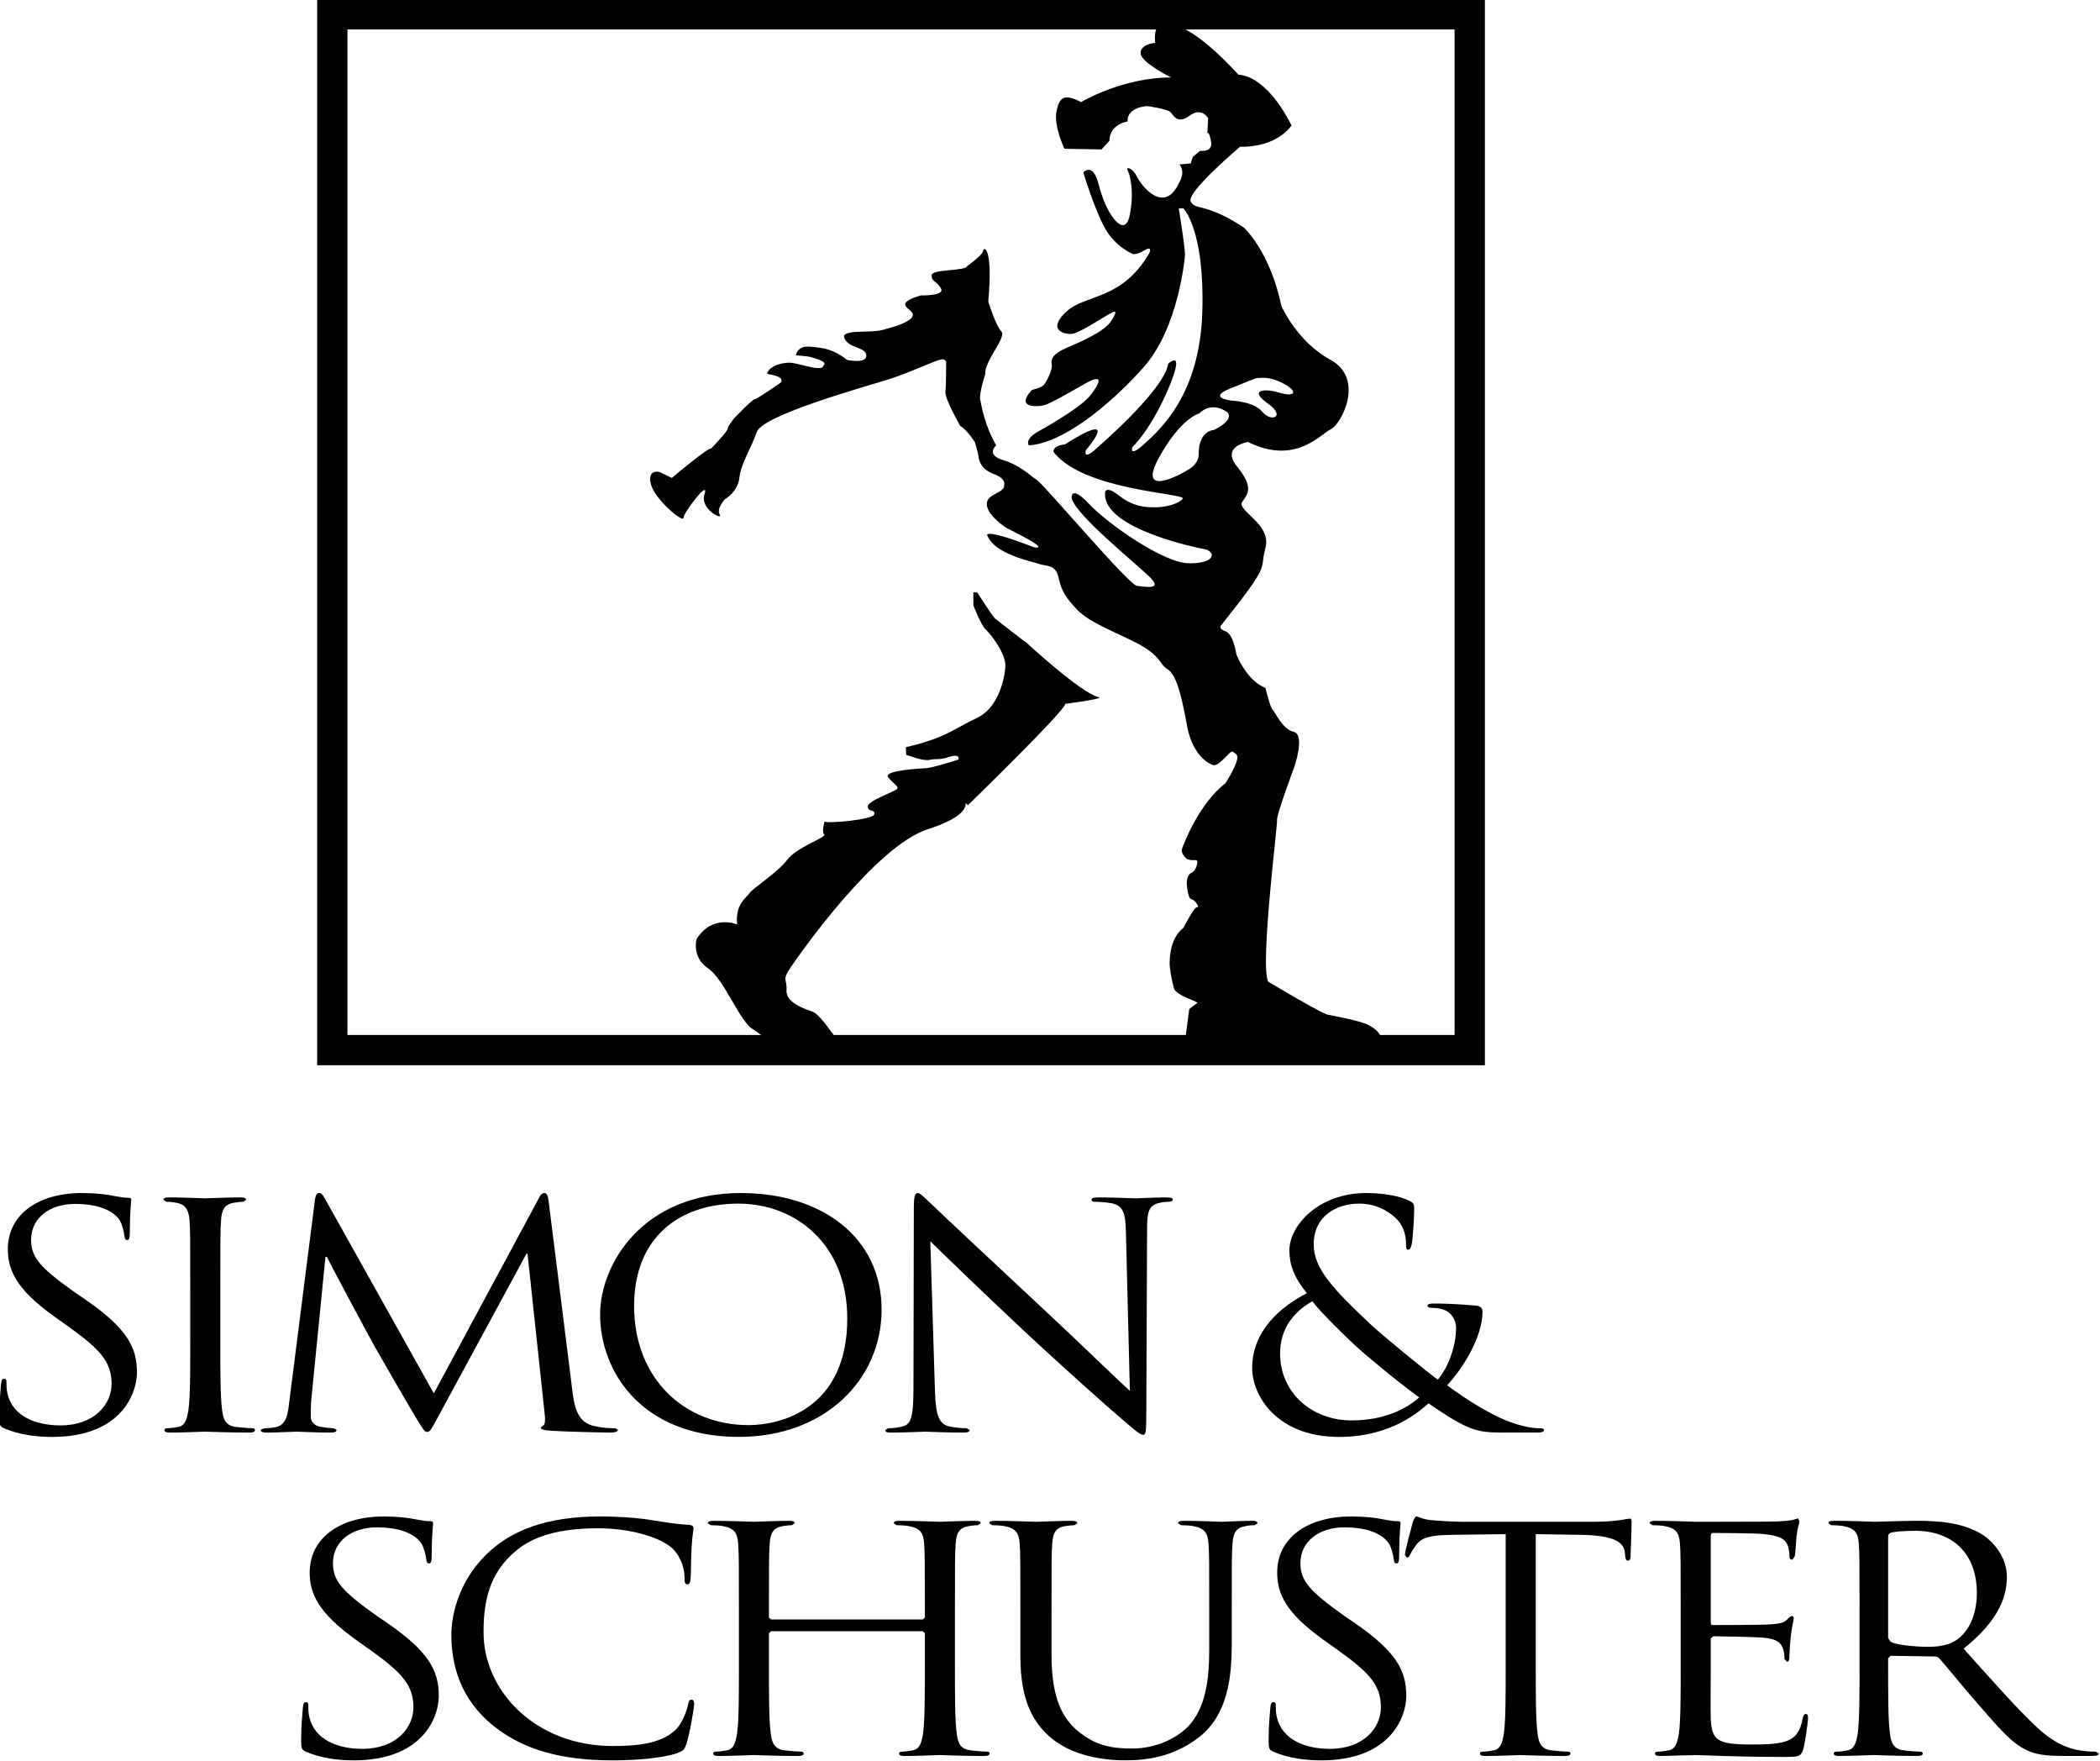 <?xml version="1.0" encoding="UTF-8" standalone="no"?>
<!-- Created with Inkscape (http://www.inkscape.org/) -->

<svg
   width="500"
   height="419.199"
   id="svg2"
   version="1.1"
   inkscape:version="1.4 (86a8ad7, 2024-10-11)"
   sodipodi:docname="Simon&amp;Schuster logo.svg"
   xmlns:inkscape="http://www.inkscape.org/namespaces/inkscape"
   xmlns:sodipodi="http://sodipodi.sourceforge.net/DTD/sodipodi-0.dtd"
   xmlns="http://www.w3.org/2000/svg"
   xmlns:svg="http://www.w3.org/2000/svg"
   xmlns:rdf="http://www.w3.org/1999/02/22-rdf-syntax-ns#"
   xmlns:cc="http://creativecommons.org/ns#"
   xmlns:dc="http://purl.org/dc/elements/1.1/">
  <defs
     id="defs4">
    <clipPath
       id="clipPath3049"
       clipPathUnits="userSpaceOnUse">
      <path
         inkscape:connector-curvature="0"
         id="path3051"
         d="M 15,15 H 627 V 645 H 15 Z" />
    </clipPath>
  </defs>
  <sodipodi:namedview
     id="base"
     pagecolor="#ffffff"
     bordercolor="#666666"
     borderopacity="1.0"
     inkscape:pageopacity="0.0"
     inkscape:pageshadow="2"
     inkscape:zoom="2.0149342"
     inkscape:cx="359.56509"
     inkscape:cy="338.22444"
     inkscape:document-units="px"
     inkscape:current-layer="layer1"
     showgrid="false"
     fit-margin-top="0"
     fit-margin-left="0"
     fit-margin-right="0"
     fit-margin-bottom="0"
     inkscape:window-width="3840"
     inkscape:window-height="2068"
     inkscape:window-x="-12"
     inkscape:window-y="-12"
     inkscape:window-maximized="1"
     inkscape:showpageshadow="2"
     inkscape:pagecheckerboard="0"
     inkscape:deskcolor="#d1d1d1" />
  <g
     inkscape:label="Layer 1"
     inkscape:groupmode="layer"
     id="layer1"
     transform="translate(-310.832,-427.942)">
    <g
       id="g3066"
       transform="matrix(2.649,0,0,2.649,-512.714,-705.885)">
      <g
         style="fill:#000000"
         id="g3045"
         transform="matrix(1.838,0,0,-1.838,198.392,1530.133)">
        <g
           style="fill:#000000"
           id="g3047"
           clip-path="url(#clipPath3049)">
          <g
             style="fill:#000000"
             id="g3053"
             transform="translate(61.433,529.782)">
            <path
               inkscape:connector-curvature="0"
               d="m 0,0 c -0.244,0.107 -0.261,0.167 -0.261,0.578 0,0.761 0.069,1.37 0.087,1.613 0.017,0.167 0.052,0.243 0.139,0.243 0.105,0 0.123,-0.044 0.123,-0.167 0,-0.136 0,-0.35 0.052,-0.563 0.263,-1.126 1.417,-1.55 2.589,-1.55 1.679,0 2.5,1.05 2.5,2.022 0,1.048 -0.507,1.656 -2.01,2.738 L 2.431,5.475 C 0.577,6.799 0.157,7.742 0.157,8.776 c 0,1.628 1.4,2.738 3.622,2.738 0.681,0 1.189,-0.06 1.627,-0.153 0.331,-0.061 0.47,-0.076 0.611,-0.076 0.139,0 0.174,-0.029 0.174,-0.105 0,-0.078 -0.069,-0.578 -0.069,-1.614 C 6.122,9.323 6.087,9.218 6,9.218 5.894,9.218 5.876,9.293 5.859,9.416 5.842,9.598 5.737,10.009 5.631,10.175 5.527,10.343 5.055,10.983 3.445,10.983 2.239,10.983 1.294,10.328 1.294,9.218 1.294,8.35 1.784,7.833 3.428,6.662 L 3.918,6.327 C 5.982,4.914 6.471,3.969 6.471,2.753 6.471,2.131 6.191,0.974 4.985,0.229 4.234,-0.228 3.289,-0.41 2.344,-0.41 1.522,-0.41 0.717,-0.303 0,0"
               style="fill:#000000;fill-opacity:1;fill-rule:nonzero;stroke:none"
               id="path3055" />
          </g>
          <g
             style="fill:#000000"
             id="g3057"
             transform="translate(71.98,533.996)">
            <path
               inkscape:connector-curvature="0"
               d="m 0,0 c 0,-1.46 0,-2.662 0.087,-3.3 0.052,-0.442 0.157,-0.776 0.682,-0.836 0.246,-0.031 0.63,-0.061 0.788,-0.061 0.105,0 0.139,-0.046 0.139,-0.093 0,-0.076 -0.087,-0.122 -0.28,-0.122 -0.961,0 -2.063,0.046 -2.151,0.046 -0.088,0 -1.188,-0.046 -1.713,-0.046 -0.193,0 -0.281,0.031 -0.281,0.122 0,0.047 0.035,0.093 0.14,0.093 0.158,0 0.367,0.03 0.525,0.061 0.351,0.06 0.437,0.394 0.507,0.836 0.087,0.638 0.087,1.84 0.087,3.3 v 2.676 c 0,2.373 0,2.799 -0.035,3.285 -0.035,0.517 -0.208,0.776 -0.594,0.852 -0.193,0.045 -0.421,0.062 -0.542,0.062 l -0.141,0.091 c 0,0.091 0.088,0.122 0.28,0.122 0.579,0 1.679,-0.046 1.767,-0.046 0.088,0 1.19,0.046 1.715,0.046 0.192,0 0.279,-0.031 0.279,-0.122 L 1.12,6.875 C 0.998,6.875 0.894,6.858 0.681,6.829 0.209,6.752 0.07,6.495 0.035,5.961 0,5.475 0,5.049 0,2.676 Z"
               style="fill:#000000;fill-opacity:1;fill-rule:nonzero;stroke:none"
               id="path3059" />
          </g>
          <g
             style="fill:#000000"
             id="g3061"
             transform="translate(89.207,531.547)">
            <path
               inkscape:connector-curvature="0"
               d="M 0,0 C 0.069,-0.548 0.192,-1.398 0.946,-1.613 1.453,-1.75 1.906,-1.75 2.082,-1.75 l 0.139,-0.075 c 0,-0.092 -0.157,-0.137 -0.367,-0.137 -0.384,0 -2.274,0.045 -2.921,0.09 -0.402,0.031 -0.49,0.078 -0.49,0.154 l 0.122,0.105 c 0.089,0.017 0.107,0.276 0.072,0.55 l -0.841,7.845 h -0.052 l -4.286,-7.907 c -0.366,-0.669 -0.419,-0.806 -0.577,-0.806 -0.122,0 -0.209,0.152 -0.542,0.699 -0.454,0.744 -1.959,3.377 -2.046,3.528 -0.157,0.274 -2.116,3.924 -2.309,4.335 h -0.069 l -0.701,-7.058 c -0.017,-0.242 -0.017,-0.518 -0.017,-0.774 0,-0.23 0.193,-0.426 0.454,-0.473 0.299,-0.058 0.56,-0.076 0.665,-0.076 l 0.142,-0.075 c 0,-0.106 -0.107,-0.137 -0.316,-0.137 -0.648,0 -1.487,0.045 -1.626,0.045 -0.158,0 -0.998,-0.045 -1.471,-0.045 -0.174,0 -0.297,0.031 -0.297,0.137 l 0.175,0.075 c 0.14,0 0.264,0 0.524,0.047 0.578,0.09 0.63,0.683 0.7,1.262 l 1.261,9.916 c 0.034,0.168 0.086,0.274 0.192,0.274 0.104,0 0.174,-0.062 0.261,-0.228 l 5.353,-9.567 5.142,9.552 c 0.069,0.137 0.139,0.243 0.263,0.243 0.123,0 0.174,-0.123 0.21,-0.411 z"
               style="fill:#000000;fill-opacity:1;fill-rule:nonzero;stroke:none"
               id="path3063" />
          </g>
          <g
             style="fill:#000000"
             id="g3065"
             transform="translate(90.553,535.349)">
            <path
               inkscape:connector-curvature="0"
               d="m 0,0 c 0,-2.736 1.995,-5.975 6.787,-5.975 4.216,0 6.978,2.812 6.978,6.22 0,3.542 -2.937,5.702 -6.874,5.702 C 2.065,5.947 0,2.463 0,0 m 1.662,0.426 c 0,3.332 2.187,5.004 5.107,5.004 2.765,0 5.317,-1.963 5.317,-5.612 0,-4.426 -3.252,-5.217 -4.827,-5.217 -3.149,0 -5.597,2.283 -5.597,5.825"
               style="fill:#000000;fill-opacity:1;fill-rule:nonzero;stroke:none"
               id="path3067" />
          </g>
          <g
             style="fill:#000000"
             id="g3069"
             transform="translate(106.926,531.652)">
            <path
               inkscape:connector-curvature="0"
               d="m 0,0 c 0.035,-1.248 0.21,-1.641 0.683,-1.764 0.332,-0.074 0.716,-0.091 0.874,-0.091 l 0.14,-0.091 c 0,-0.091 -0.105,-0.121 -0.314,-0.121 -0.997,0 -1.698,0.045 -1.855,0.045 -0.157,0 -0.891,-0.045 -1.679,-0.045 -0.174,0 -0.279,0.014 -0.279,0.121 l 0.139,0.091 c 0.14,0 0.456,0.017 0.718,0.091 0.437,0.107 0.523,0.549 0.523,1.931 l 0.018,8.716 c 0,0.593 0.053,0.761 0.194,0.761 0.139,0 0.436,-0.336 0.612,-0.487 C 0.035,8.898 2.642,6.449 5.336,3.941 7.067,2.329 8.973,0.471 9.533,-0.029 L 9.341,7.697 C 9.323,8.685 9.2,9.02 8.657,9.142 8.344,9.202 7.941,9.218 7.802,9.218 c -0.122,0 -0.14,0.046 -0.14,0.105 0,0.093 0.14,0.107 0.349,0.107 0.788,0 1.626,-0.045 1.821,-0.045 0.19,0 0.768,0.045 1.485,0.045 0.191,0 0.315,-0.014 0.315,-0.107 0,-0.059 -0.07,-0.105 -0.194,-0.105 -0.086,0 -0.209,0 -0.418,-0.047 C 10.443,9.066 10.374,8.731 10.374,7.82 l -0.037,-8.915 c 0,-1.003 -0.035,-1.081 -0.158,-1.081 -0.139,0 -0.347,0.169 -1.275,0.975 -0.193,0.151 -2.712,2.387 -4.565,4.123 -2.03,1.9 -4.006,3.815 -4.565,4.364 z"
               style="fill:#000000;fill-opacity:1;fill-rule:nonzero;stroke:none"
               id="path3071" />
          </g>
          <g
             style="fill:#000000"
             id="g3073"
             transform="translate(126.691,529.372)">
            <path
               inkscape:connector-curvature="0"
               d="M 0,0 C 2.589,0 3.97,1.293 4.373,1.641 6.296,0.319 6.716,0.213 8.009,0.213 h 1.715 c 0.157,0 0.298,0.047 0.298,0.106 0,0.092 -0.089,0.106 -0.245,0.106 -0.63,0 -1.523,0.305 -2.083,0.593 -0.488,0.246 -1.259,0.656 -2.413,1.507 0.77,0.821 1.731,2.359 1.731,3.59 0,0.15 -0.051,0.272 -0.313,0.305 C 5.718,6.509 5.019,6.523 4.599,6.523 4.46,6.523 4.32,6.494 4.32,6.42 4.32,6.342 4.425,6.311 4.529,6.311 4.791,6.311 5.159,6.265 5.386,6.068 5.65,5.84 5.718,5.552 5.718,5.324 5.718,4.396 5.317,3.377 4.826,2.798 c -0.56,0.41 -2.71,2.161 -3.304,2.723 -1.821,1.718 -2.764,2.707 -2.764,3.893 0,1.431 1.172,1.993 2.222,1.993 0.769,0 1.363,-0.321 1.749,-0.669 0.438,-0.396 0.542,-0.896 0.542,-1.293 0,-0.229 0.017,-0.289 0.104,-0.289 0.07,0 0.123,0.03 0.174,0.258 0.053,0.229 0.123,1.292 0.123,1.749 0,0.182 -0.017,0.275 -0.227,0.38 -0.473,0.229 -1.224,0.381 -2.117,0.381 -2.343,0 -3.759,-1.596 -3.759,-2.798 0,-0.686 0.209,-1.308 0.855,-2.1 C -2.938,6.327 -4.251,5.14 -4.251,3.362 -4.251,2.037 -3.061,0 0,0 m 0.611,0.807 c -1.958,0 -3.497,1.368 -3.497,3.268 0,1.219 0.664,2.04 1.574,2.557 C -0.823,6.007 0.296,4.927 0.752,4.502 1.206,4.075 2.938,2.631 3.918,1.932 3.323,1.4 2.239,0.807 0.611,0.807"
               style="fill:#000000;fill-opacity:1;fill-rule:nonzero;stroke:none"
               id="path3075" />
          </g>
          <g
             style="fill:#000000"
             id="g3077"
             transform="translate(76.194,513.97)">
            <path
               inkscape:connector-curvature="0"
               d="m 0,0 c -0.244,0.106 -0.261,0.167 -0.261,0.579 0,0.76 0.07,1.368 0.087,1.61 0.017,0.169 0.052,0.245 0.139,0.245 0.106,0 0.123,-0.047 0.123,-0.168 0,-0.136 0,-0.349 0.052,-0.563 0.263,-1.124 1.418,-1.551 2.589,-1.551 1.679,0 2.5,1.05 2.5,2.023 0,1.05 -0.507,1.657 -2.01,2.738 L 2.431,5.475 C 0.577,6.798 0.157,7.74 0.157,8.776 c 0,1.627 1.401,2.737 3.622,2.737 0.681,0 1.189,-0.06 1.626,-0.153 0.332,-0.061 0.471,-0.076 0.613,-0.076 0.139,0 0.174,-0.03 0.174,-0.105 0,-0.077 -0.07,-0.578 -0.07,-1.612 0,-0.244 -0.035,-0.35 -0.122,-0.35 -0.106,0 -0.124,0.076 -0.141,0.199 -0.018,0.182 -0.122,0.592 -0.227,0.758 -0.104,0.169 -0.578,0.808 -2.186,0.808 -1.207,0 -2.152,-0.655 -2.152,-1.765 0,-0.867 0.49,-1.384 2.134,-2.556 L 3.918,6.327 C 5.982,4.913 6.47,3.97 6.47,2.752 6.47,2.13 6.192,0.973 4.985,0.229 4.234,-0.228 3.289,-0.411 2.343,-0.411 1.522,-0.411 0.717,-0.304 0,0"
               style="fill:#000000;fill-opacity:1;fill-rule:nonzero;stroke:none"
               id="path3079" />
          </g>
          <g
             style="fill:#000000"
             id="g3081"
             transform="translate(85.394,515.202)">
            <path
               inkscape:connector-curvature="0"
               d="m 0,0 c -1.696,1.324 -2.116,3.057 -2.116,4.501 0,1.02 0.403,2.798 1.96,4.153 1.049,0.913 2.64,1.629 5.334,1.629 0.698,0 1.678,-0.046 2.536,-0.184 C 8.378,9.992 8.938,9.902 9.498,9.87 9.69,9.855 9.725,9.793 9.725,9.704 9.725,9.581 9.672,9.399 9.638,8.852 9.603,8.349 9.603,7.515 9.586,7.285 9.568,7.058 9.533,6.965 9.429,6.965 9.305,6.965 9.287,7.072 9.287,7.285 9.287,7.878 9.008,8.502 8.553,8.836 7.941,9.293 6.595,9.704 5.055,9.704 2.729,9.704 1.645,9.111 1.033,8.593 -0.244,7.528 -0.542,6.173 -0.542,4.624 c 0,-2.905 2.572,-5.566 6.314,-5.566 1.313,0 2.344,0.137 3.044,0.76 0.367,0.334 0.595,1.003 0.647,1.278 0.035,0.166 0.07,0.228 0.175,0.228 C 9.725,1.324 9.76,1.215 9.76,1.096 9.76,0.99 9.55,-0.334 9.376,-0.852 9.27,-1.139 9.235,-1.17 8.92,-1.292 8.222,-1.536 6.891,-1.643 5.772,-1.643 3.15,-1.643 1.381,-1.08 0,0"
               style="fill:#000000;fill-opacity:1;fill-rule:nonzero;stroke:none"
               id="path3083" />
          </g>
          <g
             style="fill:#000000"
             id="g3085"
             transform="translate(107.904,518.183)">
            <path
               inkscape:connector-curvature="0"
               d="m 0,0 c 0,-1.46 0,-2.66 0.087,-3.3 0.052,-0.441 0.157,-0.777 0.682,-0.835 0.245,-0.031 0.629,-0.061 0.788,-0.061 0.105,0 0.139,-0.046 0.139,-0.093 0,-0.076 -0.087,-0.122 -0.28,-0.122 -0.961,0 -2.063,0.046 -2.152,0.046 -0.086,0 -1.189,-0.046 -1.713,-0.046 -0.193,0 -0.28,0.031 -0.28,0.122 0,0.047 0.035,0.093 0.14,0.093 0.158,0 0.367,0.03 0.525,0.061 0.35,0.058 0.437,0.394 0.506,0.835 0.088,0.64 0.088,1.84 0.088,3.3 V 1.597 L -1.575,1.69 H -8.991 L -9.095,1.597 V 0 c 0,-1.46 0,-2.66 0.087,-3.3 0.052,-0.441 0.157,-0.777 0.683,-0.835 0.245,-0.031 0.629,-0.061 0.787,-0.061 0.105,0 0.14,-0.046 0.14,-0.093 0,-0.076 -0.087,-0.122 -0.281,-0.122 -0.961,0 -2.063,0.046 -2.15,0.046 -0.089,0 -1.191,-0.046 -1.714,-0.046 -0.194,0 -0.28,0.031 -0.28,0.122 0,0.047 0.035,0.093 0.139,0.093 0.159,0 0.368,0.03 0.525,0.061 0.349,0.058 0.438,0.394 0.507,0.835 0.088,0.64 0.088,1.84 0.088,3.3 v 2.678 c 0,2.373 0,2.798 -0.036,3.284 -0.034,0.517 -0.174,0.761 -0.751,0.868 -0.14,0.029 -0.437,0.045 -0.595,0.045 l -0.139,0.092 c 0,0.091 0.087,0.12 0.279,0.12 0.786,0 1.888,-0.045 1.977,-0.045 0.087,0 1.189,0.045 1.714,0.045 0.192,0 0.279,-0.029 0.279,-0.12 L -7.976,6.875 C -8.098,6.875 -8.204,6.859 -8.413,6.83 -8.885,6.752 -9.025,6.494 -9.06,5.962 -9.095,5.476 -9.095,5.051 -9.095,2.678 v -0.32 l 0.104,-0.093 h 7.416 l 0.105,0.093 v 0.32 c 0,2.373 0,2.798 -0.035,3.284 -0.035,0.517 -0.174,0.761 -0.752,0.868 -0.139,0.029 -0.437,0.045 -0.595,0.045 l -0.139,0.092 c 0,0.091 0.088,0.12 0.28,0.12 0.786,0 1.889,-0.045 1.975,-0.045 0.089,0 1.191,0.045 1.715,0.045 0.192,0 0.28,-0.029 0.28,-0.12 L 1.119,6.875 C 0.997,6.875 0.893,6.859 0.681,6.83 0.208,6.752 0.069,6.494 0.035,5.962 0,5.476 0,5.051 0,2.678 Z"
               style="fill:#000000;fill-opacity:1;fill-rule:nonzero;stroke:none"
               id="path3087" />
          </g>
          <g
             style="fill:#000000"
             id="g3089"
             transform="translate(111.105,520.86)">
            <path
               inkscape:connector-curvature="0"
               d="m 0,0 c 0,2.372 0,2.798 -0.035,3.286 -0.034,0.517 -0.175,0.759 -0.752,0.866 -0.141,0.03 -0.437,0.045 -0.594,0.045 l -0.141,0.092 c 0,0.091 0.086,0.122 0.28,0.122 0.787,0 1.854,-0.047 2.011,-0.047 0.159,0 1.207,0.047 1.731,0.047 0.193,0 0.281,-0.031 0.281,-0.122 L 2.642,4.197 C 2.518,4.197 2.414,4.182 2.203,4.152 1.731,4.091 1.591,3.818 1.557,3.286 1.522,2.798 1.522,2.372 1.522,0 v -2.129 c 0,-2.19 0.56,-3.135 1.311,-3.757 0.856,-0.699 1.644,-0.837 2.641,-0.837 1.068,0 2.115,0.441 2.745,1.096 0.806,0.867 1.015,2.16 1.015,3.725 V 0 c 0,2.372 0,2.798 -0.035,3.286 C 9.165,3.803 9.025,4.045 8.447,4.152 8.308,4.182 8.01,4.197 7.853,4.197 l -0.14,0.092 c 0,0.091 0.087,0.122 0.28,0.122 0.786,0 1.748,-0.047 1.853,-0.047 0.124,0 0.945,0.047 1.469,0.047 0.193,0 0.28,-0.031 0.28,-0.122 l -0.14,-0.092 c -0.122,0 -0.226,0 -0.437,-0.045 C 10.547,4.077 10.406,3.818 10.371,3.286 10.336,2.798 10.336,2.372 10.336,0 v -1.628 c 0,-1.641 -0.21,-3.467 -1.609,-4.548 C 7.468,-7.147 6.156,-7.299 5.125,-7.299 4.53,-7.299 2.763,-7.24 1.522,-6.221 0.664,-5.504 0,-4.441 0,-2.222 Z"
               style="fill:#000000;fill-opacity:1;fill-rule:nonzero;stroke:none"
               id="path3091" />
          </g>
          <g
             style="fill:#000000"
             id="g3093"
             transform="translate(123.505,513.97)">
            <path
               inkscape:connector-curvature="0"
               d="m 0,0 c -0.244,0.106 -0.261,0.167 -0.261,0.579 0,0.76 0.07,1.368 0.087,1.61 0.017,0.169 0.052,0.245 0.139,0.245 0.104,0 0.123,-0.047 0.123,-0.168 0,-0.136 0,-0.349 0.052,-0.563 0.263,-1.124 1.417,-1.551 2.589,-1.551 1.679,0 2.5,1.05 2.5,2.023 0,1.05 -0.507,1.657 -2.011,2.738 L 2.43,5.475 C 0.577,6.798 0.158,7.74 0.158,8.776 c 0,1.627 1.399,2.737 3.62,2.737 0.682,0 1.19,-0.06 1.628,-0.153 0.331,-0.061 0.47,-0.076 0.612,-0.076 0.139,0 0.173,-0.03 0.173,-0.105 0,-0.077 -0.069,-0.578 -0.069,-1.612 C 6.122,9.323 6.087,9.217 6,9.217 5.894,9.217 5.876,9.293 5.859,9.416 5.842,9.598 5.737,10.008 5.632,10.174 5.527,10.343 5.055,10.982 3.445,10.982 2.24,10.982 1.294,10.327 1.294,9.217 1.294,8.35 1.784,7.833 3.428,6.661 L 3.918,6.327 C 5.982,4.913 6.471,3.97 6.471,2.752 6.471,2.13 6.191,0.973 4.985,0.229 4.232,-0.228 3.288,-0.411 2.344,-0.411 1.522,-0.411 0.717,-0.304 0,0"
               style="fill:#000000;fill-opacity:1;fill-rule:nonzero;stroke:none"
               id="path3095" />
          </g>
          <g
             style="fill:#000000"
             id="g3097"
             transform="translate(136.307,518.183)">
            <path
               inkscape:connector-curvature="0"
               d="m 0,0 c 0,-1.46 0,-2.66 0.087,-3.3 0.053,-0.441 0.158,-0.777 0.683,-0.835 0.245,-0.031 0.629,-0.061 0.788,-0.061 0.104,0 0.139,-0.046 0.139,-0.093 0,-0.076 -0.087,-0.122 -0.28,-0.122 -0.961,0 -2.063,0.046 -2.151,0.046 -0.087,0 -1.189,-0.046 -1.714,-0.046 -0.193,0 -0.28,0.031 -0.28,0.122 0,0.047 0.035,0.093 0.14,0.093 0.158,0 0.367,0.03 0.524,0.061 0.351,0.058 0.438,0.394 0.507,0.835 0.087,0.64 0.087,1.84 0.087,3.3 V 6.436 L -4.057,6.403 C -5.141,6.389 -5.562,6.282 -5.84,5.917 -6.034,5.659 -6.086,5.551 -6.139,5.446 -6.191,5.323 -6.243,5.292 -6.313,5.292 L -6.4,5.429 c 0,0.153 0.348,1.46 0.383,1.582 0.035,0.093 0.107,0.29 0.177,0.29 0.121,0 0.296,-0.153 0.768,-0.183 0.508,-0.047 1.172,-0.076 1.383,-0.076 h 6.558 c 1.119,0 1.591,0.152 1.731,0.152 0.087,0 0.087,-0.09 0.087,-0.183 C 4.687,6.554 4.635,5.508 4.635,5.339 4.635,5.203 4.583,5.141 4.513,5.141 4.425,5.141 4.39,5.188 4.374,5.4 L 4.356,5.566 C 4.286,6.023 3.884,6.373 2.204,6.403 L 0,6.436 Z"
               style="fill:#000000;fill-opacity:1;fill-rule:nonzero;stroke:none"
               id="path3099" />
          </g>
          <g
             style="fill:#000000"
             id="g3101"
             transform="translate(143.395,520.86)">
            <path
               inkscape:connector-curvature="0"
               d="M 0,0 C 0,2.372 0,2.798 -0.035,3.286 -0.07,3.803 -0.209,4.045 -0.786,4.152 -0.927,4.182 -1.224,4.197 -1.38,4.197 l -0.141,0.092 c 0,0.091 0.086,0.122 0.28,0.122 0.787,0 1.888,-0.047 1.975,-0.047 0.124,0 3.605,0 4.005,0.016 0.333,0.016 0.612,0.045 0.754,0.077 L 5.737,4.532 5.806,4.396 C 5.806,4.289 5.72,4.106 5.667,3.68 5.649,3.527 5.614,2.858 5.58,2.677 L 5.458,2.51 C 5.351,2.51 5.316,2.585 5.316,2.707 5.316,2.815 5.299,3.073 5.212,3.254 5.09,3.498 4.915,3.68 3.971,3.772 3.673,3.803 1.767,3.818 1.575,3.818 1.505,3.818 1.47,3.772 1.47,3.665 v -4.198 c 0,-0.107 0.017,-0.152 0.105,-0.152 0.226,0 2.378,0 2.78,0.03 0.419,0.032 0.665,0.061 0.822,0.213 0.122,0.123 0.192,0.199 0.263,0.199 0.053,0 0.088,-0.031 0.088,-0.123 0,-0.091 -0.088,-0.35 -0.142,-0.85 -0.035,-0.305 -0.07,-0.868 -0.07,-0.974 0,-0.122 0,-0.29 -0.121,-0.29 l -0.123,0.138 c 0,0.152 0,0.304 -0.069,0.501 -0.07,0.213 -0.229,0.472 -0.91,0.533 -0.473,0.046 -2.204,0.075 -2.5,0.075 L 1.47,-1.338 v -1.34 c 0,-0.515 -0.018,-2.28 0,-2.601 0.053,-1.048 0.314,-1.247 2.028,-1.247 0.455,0 1.224,0 1.679,0.168 0.455,0.167 0.664,0.472 0.788,1.094 0.035,0.169 0.07,0.23 0.158,0.23 0.104,0 0.104,-0.122 0.104,-0.23 0,-0.121 -0.14,-1.154 -0.227,-1.474 -0.124,-0.395 -0.263,-0.395 -0.946,-0.395 -2.641,0 -3.812,0.09 -4.32,0.09 -0.034,0 -0.331,-0.015 -0.699,-0.015 -0.35,-0.013 -0.751,-0.029 -1.014,-0.029 -0.192,0 -0.28,0.029 -0.28,0.122 0,0.045 0.035,0.09 0.14,0.09 0.157,0 0.368,0.031 0.524,0.062 0.351,0.06 0.438,0.395 0.509,0.835 C 0,-5.339 0,-4.138 0,-2.678 Z"
               style="fill:#000000;fill-opacity:1;fill-rule:nonzero;stroke:none"
               id="path3103" />
          </g>
          <g
             style="fill:#000000"
             id="g3105"
             transform="translate(152.141,518.183)">
            <path
               inkscape:connector-curvature="0"
               d="m 0,0 c 0,-1.46 0,-2.661 -0.088,-3.3 -0.071,-0.441 -0.159,-0.776 -0.508,-0.835 -0.157,-0.034 -0.366,-0.062 -0.524,-0.062 -0.105,0 -0.141,-0.045 -0.141,-0.091 0,-0.093 0.087,-0.121 0.281,-0.121 0.525,0 1.627,0.044 1.645,0.044 0.087,0 1.188,-0.044 2.149,-0.044 0.194,0 0.281,0.044 0.281,0.121 0,0.046 -0.035,0.091 -0.14,0.091 -0.159,0 -0.541,0.028 -0.788,0.062 C 1.643,-4.076 1.538,-3.741 1.486,-3.3 1.398,-2.661 1.398,-1.46 1.398,0 V 0.366 L 1.521,0.488 3.672,0.455 c 0.104,0 0.157,-0.029 0.227,-0.089 0.35,-0.395 1.171,-1.414 1.907,-2.251 0.998,-1.141 1.609,-1.887 2.361,-2.237 0.456,-0.212 0.891,-0.287 1.872,-0.287 h 1.24 c 0.316,0 0.421,0.028 0.421,0.121 l -0.157,0.091 c -0.105,0 -0.35,0 -0.682,0.046 -0.438,0.06 -1.189,0.228 -2.134,1.094 C 7.712,-2.115 6.523,-0.76 5.088,0.837 6.662,2.099 7.205,3.223 7.205,4.349 7.205,5.4 6.436,6.144 5.998,6.42 5.07,6.996 3.899,7.089 2.796,7.089 c -0.54,0 -1.87,-0.047 -2.062,-0.047 -0.087,0 -1.189,0.047 -1.978,0.047 -0.191,0 -0.278,-0.033 -0.278,-0.122 l 0.139,-0.092 c 0.158,0 0.455,-0.016 0.594,-0.045 C -0.211,6.722 -0.071,6.48 -0.037,5.963 0,5.475 0,5.05 0,2.678 Z M 1.398,6.327 C 1.398,6.42 1.451,6.48 1.538,6.51 1.714,6.556 2.185,6.6 2.71,6.6 4.583,6.6 5.736,5.46 5.736,3.558 5.736,2.403 5.281,1.581 4.669,1.217 4.267,0.974 3.776,0.929 3.356,0.929 2.587,0.929 1.783,1.035 1.521,1.171 L 1.398,1.354 Z"
               style="fill:#000000;fill-opacity:1;fill-rule:nonzero;stroke:none"
               id="path3107" />
          </g>
          <g
             style="fill:#000000"
             id="g3109"
             transform="translate(119.824,577.495)">
            <path
               inkscape:connector-curvature="0"
               d="m 0,0 c 0,0 0.071,-0.457 -0.427,-0.781 -0.497,-0.326 -2.589,-1.435 -1.525,0.519 1.065,1.956 1.986,2.184 1.986,2.184 0,0 0.533,0.619 1.349,0.065 0,0 0.462,-0.325 -0.638,-0.879 0,0 -0.711,0 -0.745,-1.108 M 1.526,3.128 C 2.662,3.585 2.768,3.65 2.909,3.65 3.052,3.65 3.479,3.747 4.187,3.356 4.895,2.964 4.683,2.704 3.938,2.933 3.193,3.161 2.448,3.063 3.37,2.411 4.293,1.76 3.548,1.467 3.123,1.987 2.697,2.509 1.633,2.541 1.633,2.541 c 0,0 -1.244,0.13 -0.107,0.587 m 6.741,-31.096 c -0.464,0.232 -1.935,0.47 -2.028,0.511 -0.62,0.26 -2.834,1.589 -2.834,1.589 -0.426,0.716 0.462,7.687 0.427,7.916 -0.035,0.228 0.851,2.606 0.851,2.606 0,0 0.533,1.564 -0.035,1.694 -0.568,0.132 -0.922,1.01 -1.028,1.075 -0.108,0.066 -0.356,1.075 -0.356,1.075 -0.923,0.36 -1.419,1.63 -1.419,1.63 0,0 -0.142,1.009 -0.532,1.139 -0.39,0.132 -0.213,0.295 -0.213,0.295 2.52,3.159 1.844,2.605 2.164,3.779 0.319,1.173 -1.419,1.824 -1.134,2.248 0.283,0.423 0.567,0.717 -0.25,1.727 -0.817,1.009 0.533,1.205 0.533,1.205 2.306,-1.14 3.512,0.359 4.045,0.62 0.532,0.26 1.668,2.475 0,3.388 -1.667,0.912 -2.412,2.639 -2.412,2.639 -0.567,2.705 -1.845,3.844 -1.845,3.844 -1.881,1.239 -2.377,0.815 -2.592,1.27 -0.211,0.457 2.413,2.673 2.413,2.673 1.846,-0.033 2.52,1.043 2.52,1.043 -1.312,2.572 -2.591,2.474 -2.591,2.474 -2.873,3.128 -3.761,2.412 -3.761,2.412 -0.426,0.034 -0.32,-0.846 -0.32,-0.846 0,0 -0.743,-0.065 -0.709,-0.522 0.035,-0.457 1.491,-1.173 1.491,-1.173 -2.414,0 -4.4,-1.205 -4.4,-1.205 -0.817,0.422 -1.064,0.259 -1.206,-0.457 -0.142,-0.717 0.389,-1.824 0.389,-1.824 l 1.811,-0.033 0.39,0.423 c 0,0.816 0.887,0.945 0.887,0.945 -0.035,0.716 0.957,0.751 0.957,0.751 0,0 1.03,-0.131 1.172,-0.327 0.143,-0.195 0.355,-0.553 0.922,-0.13 0.569,0.422 0.887,-0.131 0.887,-0.131 L 0.426,15.607 c 0,0 0.071,0.162 0.178,-0.39 C 0.711,14.66 0.071,14.76 0.071,14.76 L -0.282,14.465 -0.391,14.14 -0.94,14.092 c 0.32,-0.392 -0.018,-0.897 -0.018,-0.897 -0.728,-1.58 -1.846,-0.147 -2.058,0.295 -0.212,0.438 -0.55,0.503 -0.461,0.323 0.089,-0.177 0.337,-0.91 0.124,-2.116 -0.213,-1.207 -0.887,-0.132 -0.887,-0.132 0,0 -0.373,0.457 -0.656,1.566 -0.284,1.107 -0.746,0.569 -0.746,0.569 0,0 0.55,-1.823 1.065,-2.737 0.514,-0.91 1.332,-1.238 1.332,-1.238 0,0 0.158,-0.097 0.585,0.163 0.424,0.261 0.247,-0.129 0.247,-0.129 C -3.762,7.429 -5.553,7.754 -6.476,6.892 -7.399,6.028 -6.636,5.8 -6.263,5.8 c 0.373,0 1.509,0.766 1.828,0.943 0.319,0.18 0.531,0.295 0.177,-0.277 C -4.613,5.898 -5.802,5.409 -6.476,5.116 -7.149,4.822 -7.24,4.56 -7.185,4.317 -7.132,4.073 -7.452,3.421 -7.594,3.29 -7.737,3.161 -8.161,3.063 -8.161,3.063 -8.943,2.2 -7.983,2.247 -7.665,2.296 c 0.319,0.05 0.958,0.424 2.076,1.06 1.117,0.636 0.64,-0.131 0.249,-0.603 C -5.73,2.281 -7.061,1.467 -7.808,1.057 -8.551,0.651 -8.304,0.359 -8.304,0.359 c 1.58,0.081 3.869,1.857 5.607,3.812 1.739,1.955 2.023,5.44 2.023,5.44 0.054,0.163 -0.301,2.329 -0.301,2.329 h 0.23 c 0,0 1.047,-1.042 0.922,-5.067 C 0.054,2.85 -1.864,1.157 -2.643,0.44 -3.425,-0.277 -3.247,0.261 -3.247,0.261 -2.201,1.32 -1.313,3.371 -1.136,4.106 -0.958,4.839 -1.491,4.349 -1.491,4.349 -1.686,3.013 -5.162,0.066 -5.162,0.066 -5.66,-0.326 -5.518,0.115 -5.518,0.115 -3.779,2.231 -6.529,0.409 -6.529,0.409 -7.185,0.325 -7.098,0.033 -7.098,0.033 c 1.456,-1.891 6.496,-2.021 6.318,-2.281 -0.178,-0.262 -0.888,-0.423 -1.278,-0.423 -0.391,0 -1.064,-0.034 -1.81,0.553 -0.745,0.587 -0.709,0.13 -0.709,0.13 -0.107,-1.759 4.683,-2.706 4.896,-2.736 0.213,-0.034 0.32,-0.229 0.32,-0.229 0,0 0.141,-0.457 -1.101,-0.457 -1.241,0 -3.973,1.924 -4.896,2.9 -0.923,0.979 -0.853,0.294 -0.853,0.294 0.143,-0.782 3.089,-3.16 3.798,-3.844 0.71,-0.684 -0.213,-0.49 -0.603,-0.455 -0.39,0.03 -4.508,4.919 -4.897,5.179 -0.391,0.26 -0.815,0.717 -1.668,0.978 -0.853,0.261 -0.319,0.717 -0.319,0.717 -0.568,0.977 -0.709,1.888 -0.781,2.215 -0.071,0.326 0.247,1.271 0.247,1.271 -0.069,0.62 1.066,1.793 0.782,2.085 -0.284,0.293 -0.638,1.465 -0.638,1.465 0.248,2.738 -0.249,2.673 -0.249,2.478 0,-0.195 -0.78,-0.751 -0.78,-0.751 -0.072,-0.259 -1.74,-0.131 -1.74,-0.454 0,-0.326 0.286,-0.294 0.462,-0.652 0.177,-0.36 -0.993,-0.327 -0.993,-0.327 -1.49,-0.456 -0.32,-0.651 -0.39,-0.977 -0.071,-0.326 -0.888,-0.554 -1.491,-0.717 -0.604,-0.162 -2.094,0.065 -1.845,-0.423 0.247,-0.49 1.029,-0.391 1.063,-0.815 0.035,-0.423 -0.922,-0.228 -0.922,-0.228 -0.745,0.553 -1.135,0.587 -1.809,0.652 -0.674,0.065 -0.71,-0.424 -0.71,-0.424 0,0 0.603,-0.033 0.78,-0.098 0.177,-0.065 0.71,-0.194 0.604,-0.358 -0.106,-0.164 -0.106,-0.164 -0.355,-0.164 -0.249,0 -1.064,0.262 -1.348,0.262 -0.284,0 -0.782,-0.098 -0.995,-0.357 -0.211,-0.261 -0.034,-0.165 0.356,-0.295 0.39,-0.13 0.212,-0.326 0.212,-0.326 0,0 -1.17,-0.813 -1.277,-0.813 -0.107,0 -1.065,-0.979 -1.065,-1.01 0,-0.034 -0.249,-0.294 -0.249,-0.424 0,-0.132 -0.815,-0.979 -0.815,-0.979 -0.107,0.099 -1.917,-1.432 -1.917,-1.432 l -0.602,0.292 c 0,0 -0.604,0.165 -0.426,-0.586 0.178,-0.749 1.596,-1.921 1.596,-1.662 0,0.262 1.278,1.922 1.03,1.174 -0.248,-0.751 0.922,-1.303 0.744,-1.01 -0.177,0.293 0.25,0.749 0.25,0.749 0,0 0.638,0.357 0.708,1.043 0.071,0.684 0.569,1.432 0.853,2.249 0.284,0.814 5.18,2.181 6.351,2.541 1.171,0.357 2.59,1.074 2.768,1.008 0.177,-0.066 0.142,-0.162 0.142,-0.162 0,0 0,-1.109 -0.037,-1.433 -0.034,-0.328 0.728,-1.662 0.728,-1.662 0.321,-0.181 0.711,-0.783 0.711,-0.783 0,0 0.159,-0.504 0.178,-0.7 0.017,-0.195 0.123,-0.635 0.745,-0.863 0.62,-0.229 0.513,-0.522 0.513,-0.522 0.071,-0.424 -0.886,-0.424 -0.851,-0.977 0.035,-0.553 0.958,-1.139 0.958,-1.139 2.379,-1.174 1.349,-0.946 1.349,-0.946 -2.626,1.011 -2.272,0.554 -2.272,0.554 0.39,-0.913 2.166,-1.239 2.519,-1.369 0.356,-0.13 0.817,0 0.96,-0.684 0.141,-0.685 0.425,-1.042 0.886,-1.532 0.461,-0.489 1.1,-0.781 2.626,-1.498 1.525,-0.717 1.384,-1.174 1.81,-1.434 0.426,-0.261 0.674,-1.205 0.958,-2.769 0.284,-1.565 1.205,-1.922 1.313,-1.922 0.106,0 0.212,0.033 0.568,0.391 0.355,0.358 0.284,0.325 0.531,0.13 0.249,-0.195 -0.531,-1.401 -0.531,-1.401 -1.313,-1.011 -2.058,-2.998 -2.13,-3.225 -0.072,-0.23 0.249,-0.488 0.249,-0.488 0.355,-0.13 0.532,0.065 0.496,-0.196 -0.034,-0.261 -0.177,-0.425 -0.249,-0.457 -0.07,-0.033 -0.318,-0.129 -0.247,-0.716 0.07,-0.587 0.177,-0.587 0.284,-0.62 0.106,-0.032 0.353,-0.39 0.212,-0.359 -0.142,0.034 -0.673,-1.009 -0.673,-1.009 -0.675,-0.52 -0.675,-1.53 -0.675,-1.759 0,-0.228 0.107,-0.849 0.212,-1.207 0.108,-0.359 1.242,-0.65 1.136,-0.716 -0.106,-0.065 -0.391,-0.293 -0.391,-0.293 l -0.212,-1.629 9.496,0.011 0.091,0.179 c 0,0 0.036,0.335 -0.645,0.676 M -8.41,-9.301 c -0.071,0.031 -1.3,0.997 -1.544,1.189 -0.124,0.098 -0.869,1.27 -0.869,1.27 l -0.195,0.017 v -0.637 c 0,0 0.355,-0.959 0.621,-1.204 0.264,-0.243 1.029,-1.239 0.939,-1.859 0,0 -0.123,-1.84 -1.383,-2.443 -1.26,-0.602 -1.49,-0.96 -3.478,-1.434 l 0.018,-0.373 c 0.053,0 0.816,-0.326 1.153,-0.244 0.336,0.081 0.408,-0.033 0.958,0.145 0.55,0.18 0.445,-0.13 0.445,-0.13 0,0 -1.259,-0.407 -1.581,-0.422 -0.318,-0.016 -2.111,-0.115 -1.863,-0.44 0.25,-0.327 0.533,-0.44 0.445,-0.57 -0.089,-0.131 -1.474,-0.586 -1.439,-0.881 0.037,-0.293 0.356,-0.081 0.32,-0.358 -0.035,-0.277 -2.36,-0.472 -2.43,-0.359 0,0 -0.159,-0.503 -0.017,-0.635 0.141,-0.13 -1.35,-0.619 -1.811,-1.237 -0.461,-0.62 -1.703,-1.401 -1.846,-1.63 -0.141,-0.228 -0.708,-0.522 -0.602,-1.532 0,0 -1.207,0.522 -1.987,-0.716 0,0 -0.249,-0.878 0.568,-1.433 0.815,-0.554 1.56,-2.673 2.234,-2.998 l 0.542,-0.391 3.223,0.003 0.104,0.161 c 0,0 -0.64,0.977 -0.994,1.108 -0.354,0.131 -1.313,0.424 -1.277,1.041 0.035,0.619 -0.248,0.456 0.212,1.141 0.462,0.684 4.152,5.929 6.708,6.745 2.554,0.814 1.561,1.53 1.951,1.17 0,0 4.827,4.692 4.756,4.954 0,0 1.952,0.259 1.65,0.325 -0.866,0.188 -3.531,2.657 -3.531,2.657"
               style="fill:#000000;fill-opacity:1;fill-rule:nonzero;stroke:none"
               id="path3111" />
          </g>
          <g
             style="fill:#000000"
             id="g3113"
             transform="translate(101.8,548.889)">
            <path
               inkscape:connector-curvature="0"
               d="M 0,0 C -0.091,0 -0.166,0.056 -0.166,0.124 -0.166,0.193 -0.091,0.25 0,0.25 0.093,0.25 0.167,0.193 0.167,0.124 0.167,0.056 0.093,0 0,0"
               style="fill:#000000;fill-opacity:1;fill-rule:nonzero;stroke:none"
               id="path3115" />
          </g>
        </g>
      </g>
      <g
         style="fill:#000000"
         id="g3117"
         transform="matrix(1.838,0,0,-1.838,342.12,521.025)">
        <path
           inkscape:connector-curvature="0"
           d="M 0,0 H 54.141 L 54.139,49.16 H 0 Z M 54.881,-0.74 V 0 Z M -1.481,-1.48 V 50.641 H 55.622 V -0.74 -1.48 Z"
           style="fill:#000000;fill-opacity:1;fill-rule:nonzero;stroke:none"
           id="path3119" />
      </g>
    </g>
  </g>
</svg>
